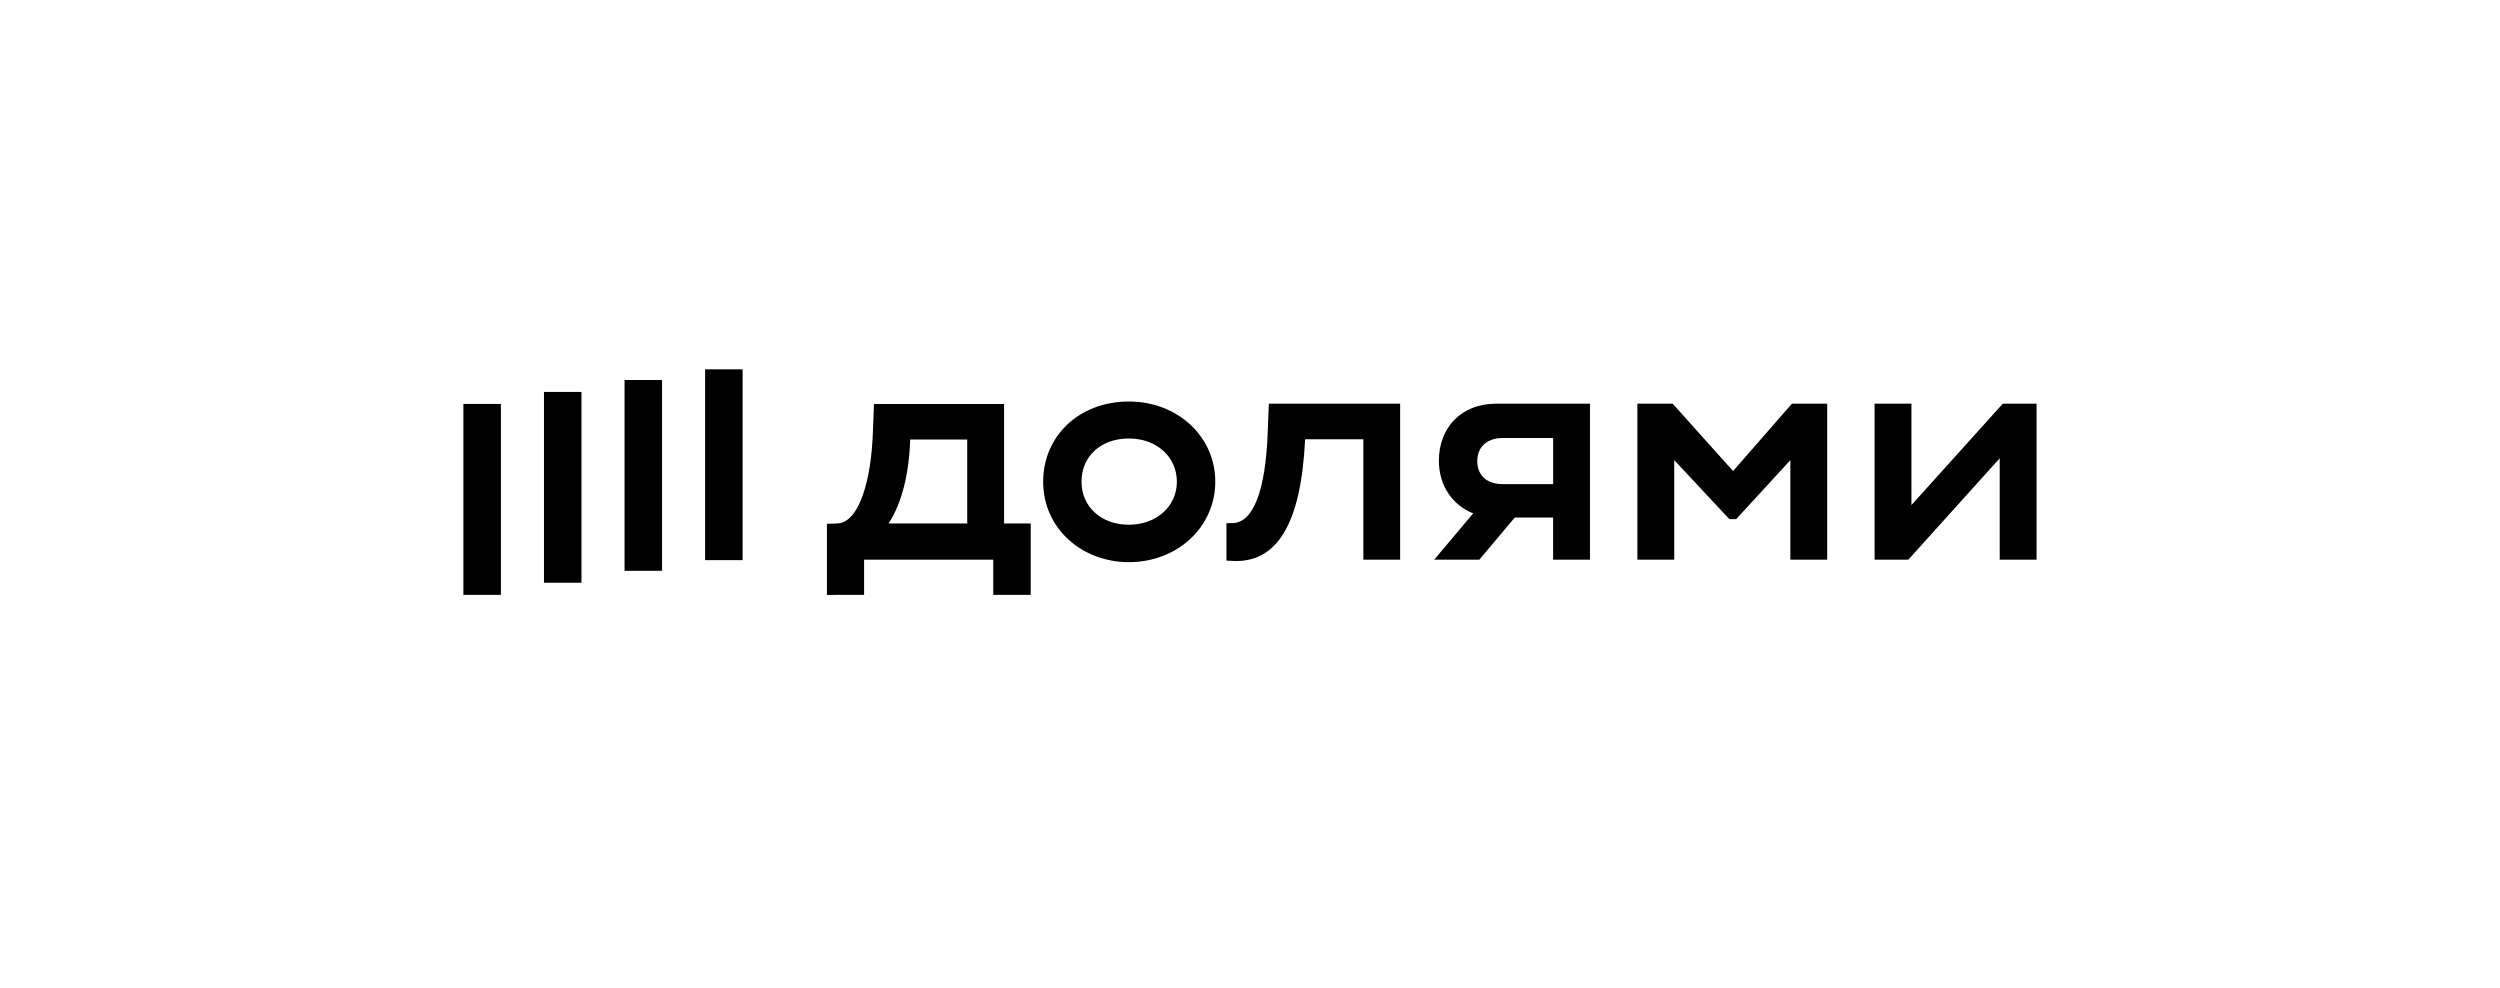 <?xml version="1.0" encoding="UTF-8"?> <svg xmlns="http://www.w3.org/2000/svg" width="820" height="324" viewBox="0 0 820 324" fill="none"> <g filter="url(#filter0_d_1052_21589)"> <rect x="5" y="1" width="810" height="314" rx="30" fill="white"></rect> </g> <path fill-rule="evenodd" clip-rule="evenodd" d="M231.28 121.133H243.58V183.724H231.28V121.133ZM204.851 124.635H217.151V187.225H204.851V124.635ZM190.722 128.545H178.421V191.147H190.722V128.545ZM151.992 132.499H164.292L164.292 195.109H151.992L151.992 132.499ZM370.271 131.693C353.921 131.693 342.158 143.05 342.158 157.985C342.158 173.434 354.957 184.389 370.271 184.389C386.221 184.389 398.613 172.823 398.613 157.985C398.613 143.147 386.221 131.693 370.271 131.693ZM370.271 172.108C361.031 172.108 354.735 166.071 354.735 157.985C354.735 149.698 361.038 143.826 370.271 143.826C379.504 143.826 386.014 149.966 386.014 157.985C386.014 166.004 379.415 172.108 370.271 172.108ZM404.094 171.593C411.337 171.593 415.036 160.235 415.776 142.64L416.183 132.408H459.247V183.569H447.181V144.071H428.079C426.762 172.003 418.735 184.791 404.213 183.979L402.282 183.875V171.593H404.094ZM471.951 151.128C471.951 159.274 476.39 165.691 483.203 168.381L470.427 183.569H485.223L496.845 169.752H509.422V183.569H521.511V132.408H490.735C479.26 132.408 471.951 140.285 471.951 151.128ZM509.43 143.676V158.804H492.976C487.487 158.804 484.542 155.734 484.542 151.233C484.542 146.731 487.59 143.661 492.976 143.661L509.43 143.676ZM548.641 132.408L568.446 154.504L587.747 132.408H599.325V183.569H587.237V150.927L569.467 170.266H567.232L549.151 150.927V183.569H537.063V132.408H548.641ZM626.955 165.661L656.917 132.408H667.992V183.569H655.904V150.316L625.941 183.569H614.866V132.408H626.955V165.661ZM286.672 132.504H329.337V171.697H338.074V195.108H325.779V183.576H283.425V195.108L271.232 195.133V171.801L274.584 171.697C281.827 171.496 285.659 157.477 286.265 142.736L286.672 132.504ZM291.451 171.697H317.249V144.175H298.561C298.154 155.428 295.816 165.049 291.451 171.697Z" fill="black"></path> <defs> <filter id="filter0_d_1052_21589" x="0" y="0" width="820" height="324" filterUnits="userSpaceOnUse" color-interpolation-filters="sRGB"> <feFlood flood-opacity="0" result="BackgroundImageFix"></feFlood> <feColorMatrix in="SourceAlpha" type="matrix" values="0 0 0 0 0 0 0 0 0 0 0 0 0 0 0 0 0 0 127 0" result="hardAlpha"></feColorMatrix> <feOffset dy="4"></feOffset> <feGaussianBlur stdDeviation="2.5"></feGaussianBlur> <feComposite in2="hardAlpha" operator="out"></feComposite> <feColorMatrix type="matrix" values="0 0 0 0 0 0 0 0 0 0 0 0 0 0 0 0 0 0 0.25 0"></feColorMatrix> <feBlend mode="normal" in2="BackgroundImageFix" result="effect1_dropShadow_1052_21589"></feBlend> <feBlend mode="normal" in="SourceGraphic" in2="effect1_dropShadow_1052_21589" result="shape"></feBlend> </filter> </defs> </svg> 